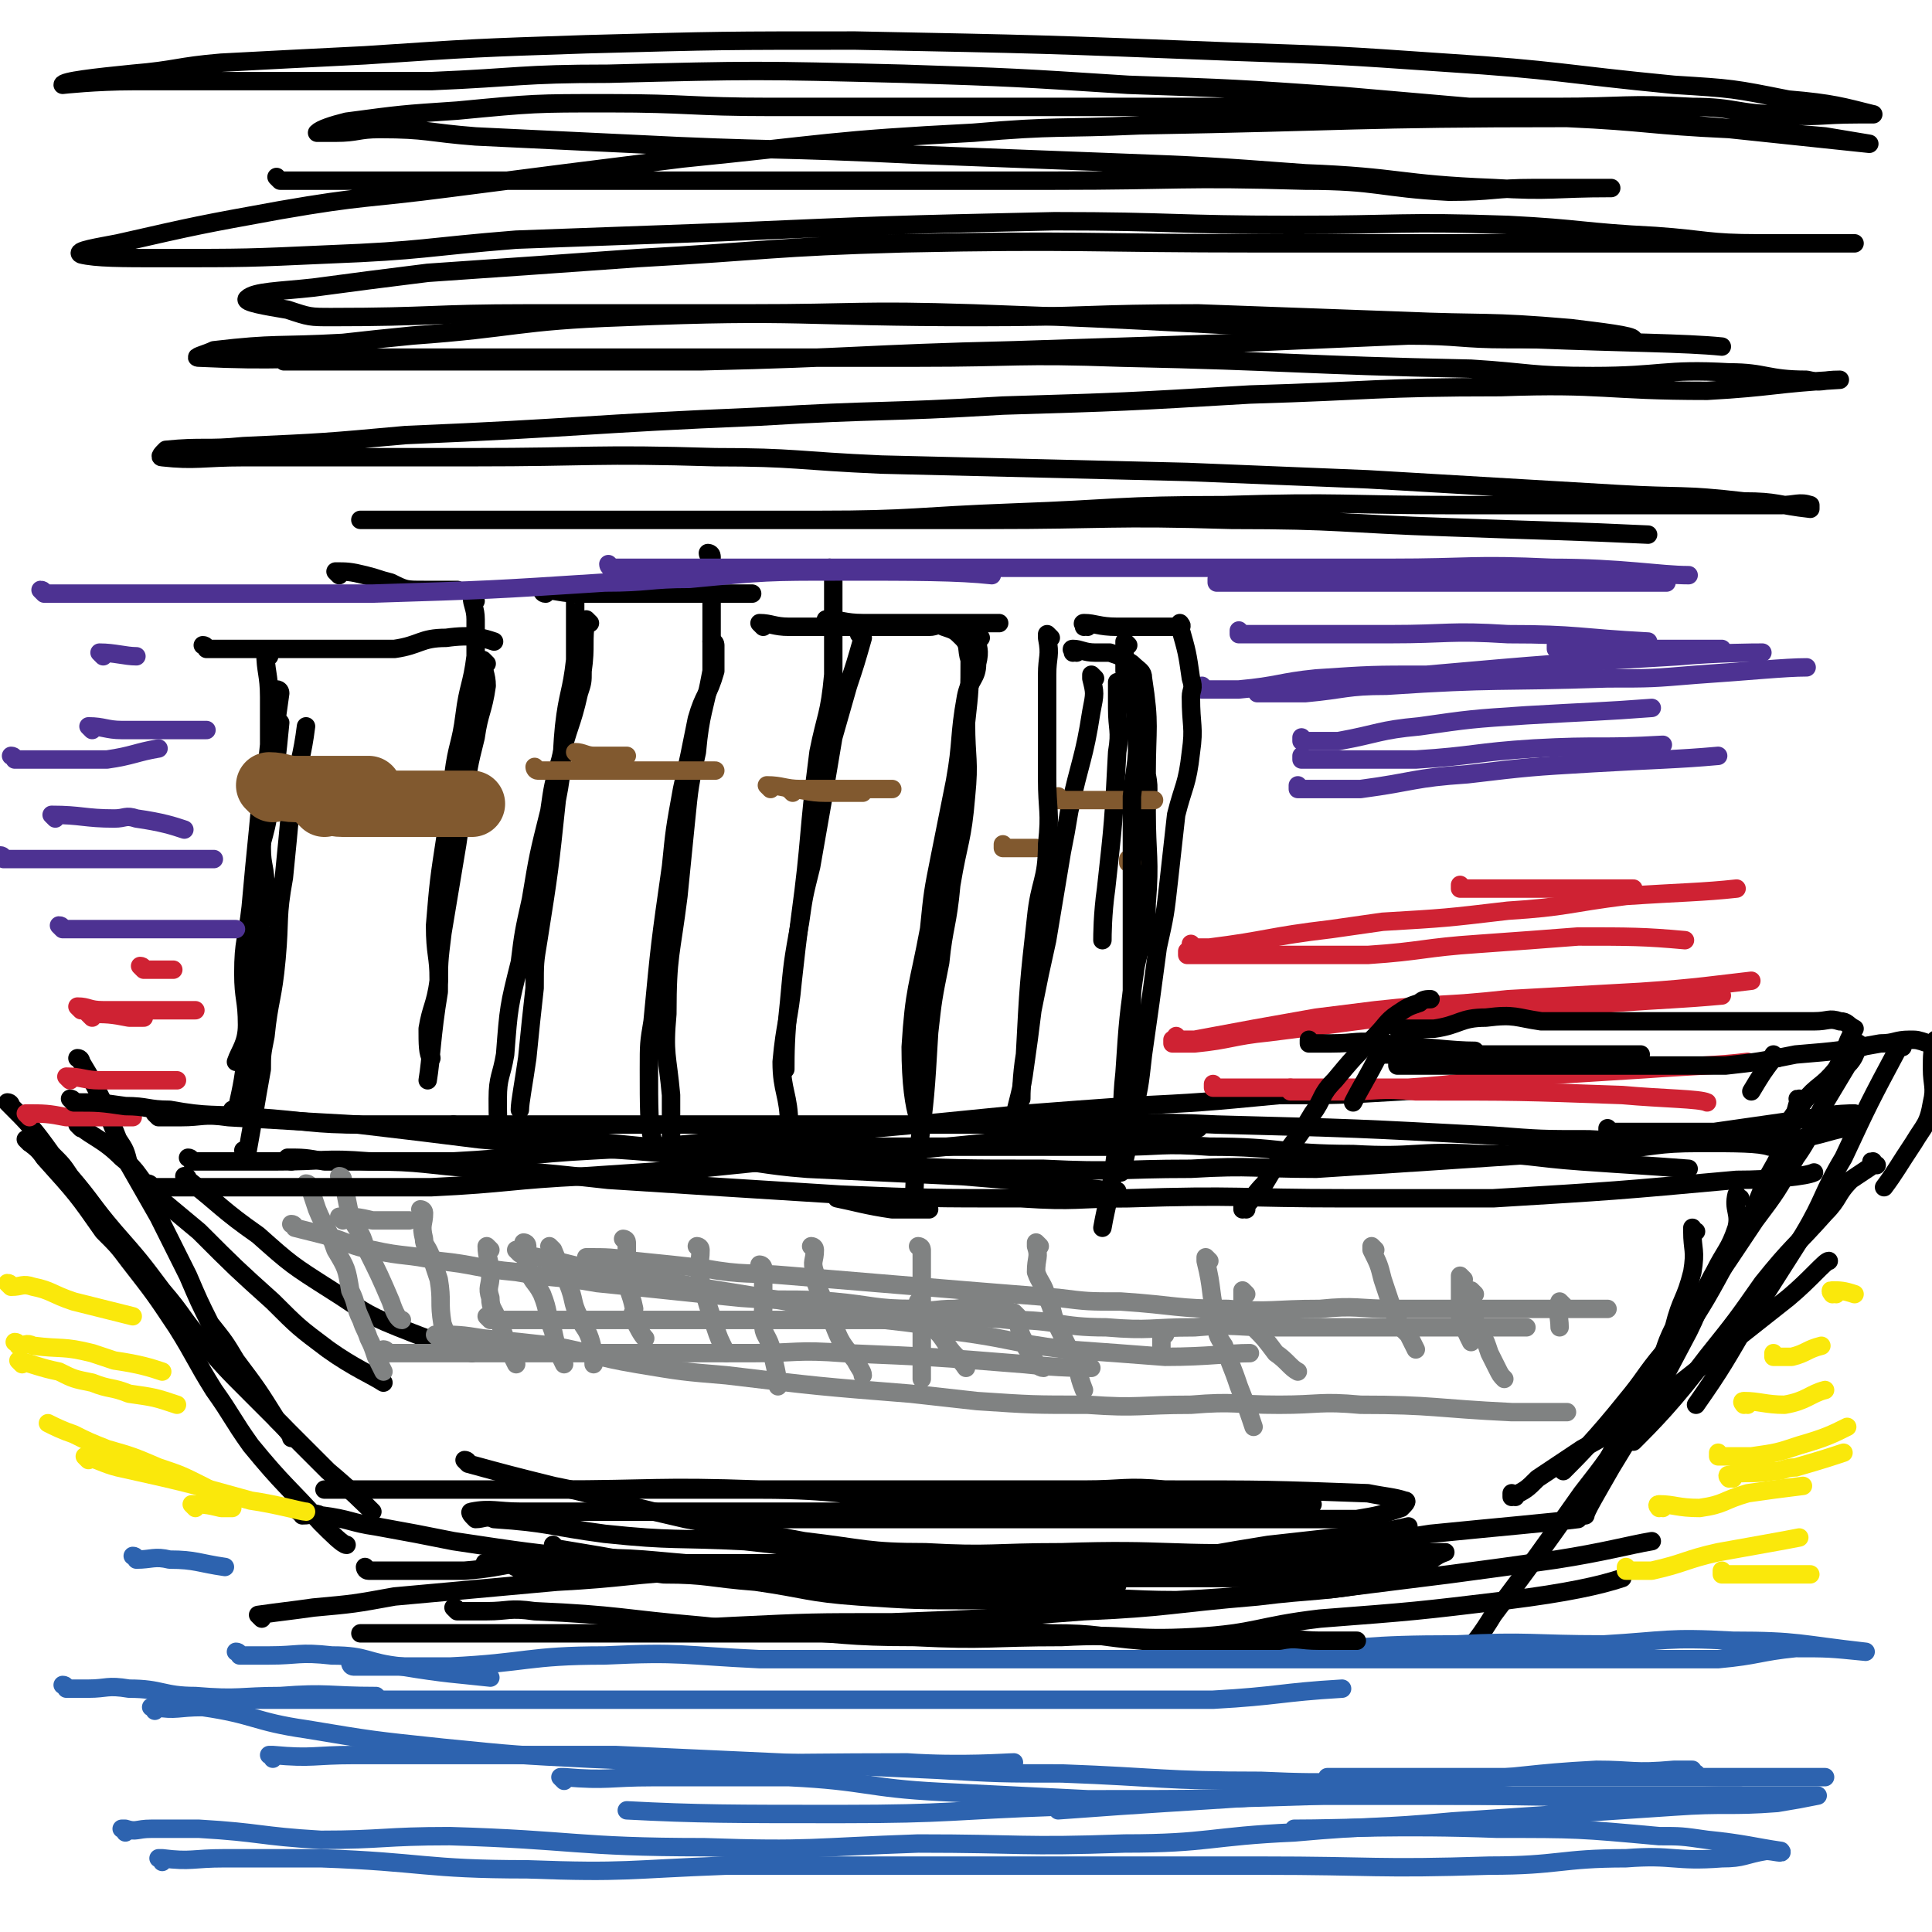 <svg viewBox='0 0 524 524' version='1.1' xmlns='http://www.w3.org/2000/svg' xmlns:xlink='http://www.w3.org/1999/xlink'><g fill='none' stroke='#000000' stroke-width='5' stroke-linecap='round' stroke-linejoin='round'><path d='M51,320c0,0 0,-1 -1,-1 0,0 1,0 1,1 9,7 9,8 19,15 9,8 9,8 20,15 8,5 8,6 18,10 10,4 16,6 20,7 '/><path d='M22,288c0,0 0,-1 -1,-1 0,0 1,0 1,1 0,0 0,0 0,0 3,5 3,5 6,11 2,5 2,5 4,10 2,3 2,3 3,7 4,7 4,7 8,14 4,8 4,8 8,16 3,7 3,7 6,13 4,5 4,5 7,10 6,8 6,8 11,16 2,2 4,4 4,5 '/><path d='M3,300c0,0 0,-1 -1,-1 0,0 1,0 1,1 0,0 0,0 0,0 0,0 -1,-1 -1,-1 6,6 7,7 12,14 3,3 3,3 5,6 6,7 6,8 12,15 7,8 7,8 13,16 6,7 5,7 11,14 6,7 6,7 13,14 10,10 10,10 21,21 6,5 10,9 12,11 '/><path d='M8,310c0,0 0,-1 -1,-1 0,0 1,0 1,1 0,0 0,0 0,0 0,0 -1,-1 -1,-1 2,2 3,2 5,5 9,10 9,10 16,20 4,4 4,4 7,8 7,9 7,9 13,18 5,8 5,9 10,17 5,7 5,8 10,15 9,11 10,11 19,21 3,3 6,6 7,6 '/><path d='M22,306c0,0 0,-1 -1,-1 0,0 1,0 1,1 0,0 0,0 0,0 0,0 -1,-1 -1,-1 5,4 7,4 12,9 5,4 4,5 9,10 6,5 6,5 12,10 10,10 10,10 20,19 7,7 7,7 15,13 7,5 12,7 15,9 '/><path d='M43,303c0,0 0,-1 -1,-1 0,0 1,1 1,1 3,0 3,0 6,0 6,0 6,-1 13,0 17,1 17,1 35,2 17,2 17,2 33,4 11,1 11,1 22,2 20,1 20,1 40,3 14,1 14,2 27,3 21,1 21,1 42,2 12,1 12,1 24,2 9,1 15,2 18,2 '/><path d='M79,315c0,0 -1,-1 -1,-1 4,0 5,0 10,1 3,0 3,0 6,0 15,0 15,0 29,0 19,-1 19,-2 38,-3 19,-1 19,-1 38,-3 40,-3 40,-3 80,-7 13,-1 13,-1 27,-2 20,-1 20,-1 41,-3 16,0 16,0 33,-1 13,-1 19,-1 26,-2 '/><path d='M124,306c0,0 -1,-1 -1,-1 0,0 0,1 1,1 5,0 6,-1 11,0 10,1 10,2 20,3 30,3 30,3 60,5 11,1 11,1 23,2 22,1 22,1 45,1 20,1 20,0 40,0 17,-1 17,0 34,0 31,-2 31,-2 61,-4 9,-1 9,-1 19,-1 12,-1 12,-2 24,-2 10,0 16,0 19,1 '/><path d='M153,311c0,0 -1,-1 -1,-1 0,0 0,1 1,1 5,0 5,0 10,0 9,0 9,0 19,0 13,0 13,0 27,0 14,0 14,0 29,0 33,0 33,0 65,0 12,0 12,-1 25,0 20,0 19,2 39,2 17,1 17,-1 34,0 14,0 14,1 28,2 14,1 16,1 29,2 '/><path d='M82,411c0,0 0,-1 -1,-1 0,0 1,0 1,1 0,0 0,0 0,0 3,0 3,-1 5,0 8,1 8,2 15,3 11,2 11,2 21,4 20,3 20,3 39,5 18,2 18,3 35,4 18,2 18,2 36,3 11,0 11,-1 22,-1 19,-2 19,-1 38,-3 26,-2 26,-3 51,-7 9,-1 9,-1 18,-2 10,-1 16,-2 20,-3 '/><path d='M169,427c0,0 -1,-1 -1,-1 0,0 0,0 1,1 0,0 0,0 0,0 5,0 5,-1 11,0 12,0 12,1 25,2 14,2 14,3 28,4 15,1 15,1 31,1 14,0 14,0 28,0 13,-1 13,0 27,0 21,-1 21,-2 42,-3 16,-2 16,-2 32,-4 15,-2 15,-2 29,-4 13,-2 20,-4 26,-5 '/><path d='M460,334c-1,0 -1,-1 -1,-1 0,0 0,0 0,1 0,0 0,0 0,0 0,0 0,-1 0,-1 0,0 0,0 0,1 0,5 1,5 0,11 -2,8 -3,7 -5,15 -3,6 -2,6 -5,12 -6,12 -9,16 -13,24 '/><path d='M472,325c-1,0 -1,-1 -1,-1 0,0 0,0 0,1 0,0 0,0 0,0 0,0 0,-1 0,-1 -1,4 1,5 0,9 -2,6 -3,6 -6,12 -4,7 -3,8 -7,16 -10,19 -10,19 -21,37 -4,7 -7,12 -7,13 '/><path d='M489,299c-1,0 -1,-1 -1,-1 -1,0 0,0 0,1 0,0 0,0 0,0 0,0 0,-1 0,-1 -1,3 -1,4 -2,7 -3,8 -3,8 -7,15 -4,10 -4,10 -9,19 -7,13 -7,13 -14,24 -6,12 -6,12 -13,22 -7,11 -7,11 -14,20 -12,17 -12,17 -24,33 -3,5 -6,9 -7,9 '/><path d='M509,316c-1,0 -1,-1 -1,-1 -1,0 0,0 0,1 0,0 0,0 0,0 -3,2 -3,2 -6,4 -4,4 -3,5 -7,9 -8,9 -9,9 -17,19 -7,10 -7,10 -15,20 -9,12 -15,18 -20,23 '/><path d='M52,315c0,0 0,-1 -1,-1 0,0 1,0 1,1 0,0 0,0 0,0 3,0 3,0 7,0 8,0 8,0 16,0 13,0 13,-1 25,0 15,0 15,1 30,2 17,1 17,1 35,3 31,2 31,2 63,4 24,1 24,1 49,1 15,1 15,0 29,0 30,-1 30,0 59,0 20,0 20,0 40,0 33,-2 33,-2 66,-5 10,0 19,-1 21,-2 '/><path d='M127,397c0,0 -1,-1 -1,-1 0,0 1,0 1,1 0,0 0,0 0,0 11,3 11,3 23,6 5,1 5,1 9,2 14,4 14,4 27,7 16,3 16,3 32,6 17,2 17,3 33,3 18,1 18,0 37,0 29,-1 29,1 59,0 21,-1 21,-2 41,-5 20,-2 32,-3 40,-4 '/><path d='M124,437c0,0 -1,-1 -1,-1 0,0 1,0 1,1 0,0 0,0 0,0 0,0 -1,-1 -1,-1 0,0 0,0 1,1 4,0 4,0 8,0 6,0 6,-1 13,0 23,1 23,2 46,4 9,1 9,1 18,1 20,1 20,2 39,2 20,1 20,0 40,0 18,-1 18,1 36,0 17,-1 17,-3 34,-5 26,-2 26,-2 51,-5 16,-2 25,-4 31,-6 '/><path d='M151,420c0,0 -1,-1 -1,-1 0,0 0,0 1,1 6,1 6,1 12,2 11,2 11,2 23,3 13,2 13,2 26,3 34,1 34,1 68,2 12,0 22,0 23,0 '/><path d='M67,313c0,0 0,-1 -1,-1 0,0 1,0 1,1 0,0 0,0 0,0 0,0 0,-1 -1,-1 0,0 1,1 1,1 2,-11 2,-12 4,-23 0,-4 0,-4 1,-9 1,-10 2,-10 3,-21 1,-11 0,-11 2,-22 1,-10 1,-10 2,-21 2,-10 3,-12 4,-20 '/><path d='M64,302c0,0 0,-1 -1,-1 0,0 1,0 1,1 0,0 0,0 0,0 0,0 0,-1 -1,-1 0,0 1,1 1,1 2,-9 2,-9 3,-18 1,-4 1,-4 2,-7 1,-10 1,-10 2,-19 0,-10 -2,-10 -1,-20 0,-10 2,-10 3,-19 2,-12 2,-13 3,-23 '/><path d='M76,188c0,0 0,-1 -1,-1 0,0 1,0 1,1 0,0 0,0 0,0 -1,7 -1,7 -2,15 0,4 -1,4 -1,8 -1,9 -2,9 -2,19 0,5 1,5 1,11 -1,10 -2,10 -2,20 -2,13 -1,13 -2,25 0,4 0,7 0,7 '/><path d='M73,178c0,0 0,-1 -1,-1 0,0 1,0 1,1 0,0 0,0 0,0 0,0 -1,-1 -1,-1 0,5 1,6 1,12 0,6 0,6 0,13 -1,11 -2,11 -3,23 -1,10 -1,10 -2,21 -1,9 -2,9 -2,18 0,7 1,7 1,14 0,5 -2,7 -3,10 '/><path d='M92,156c0,0 -1,-1 -1,-1 0,0 1,1 1,1 0,0 0,0 0,0 0,0 -1,-1 -1,-1 3,0 4,0 8,1 4,1 3,1 7,2 4,2 4,2 9,2 4,0 5,0 9,0 '/><path d='M56,176c0,0 0,-1 -1,-1 0,0 1,0 1,1 0,0 0,0 0,0 0,0 0,-1 -1,-1 0,0 1,0 1,1 0,0 0,0 0,0 5,0 5,0 10,0 5,0 5,0 10,0 12,0 12,0 23,0 4,0 4,0 8,0 7,-1 7,-3 14,-3 7,-1 10,0 13,1 '/><path d='M129,163c0,0 -1,-1 -1,-1 0,0 0,0 1,1 0,0 0,0 0,0 0,0 -1,-1 -1,-1 0,2 1,3 1,6 0,5 0,5 0,10 -1,8 -2,8 -3,16 -1,8 -2,8 -3,16 -1,8 -1,8 -2,16 -2,13 -2,13 -3,25 0,8 1,8 1,15 -1,7 -2,7 -3,13 0,4 0,7 1,8 '/><path d='M132,180c0,0 -1,-1 -1,-1 0,0 0,0 1,1 0,0 0,0 0,0 0,0 -1,-1 -1,-1 0,3 1,4 1,7 -1,7 -2,7 -3,14 -2,8 -2,8 -3,17 -2,6 -1,6 -2,12 -2,12 -2,12 -4,24 -1,8 -1,8 -1,16 -2,12 -2,18 -3,24 '/><path d='M160,169c0,0 -1,-1 -1,-1 0,0 0,0 1,1 0,0 0,0 0,0 0,0 -1,-1 -1,-1 -1,6 0,7 -1,14 0,3 0,3 -1,6 -2,9 -3,9 -5,18 -2,7 -2,7 -3,14 -3,12 -3,12 -5,24 -2,9 -2,9 -3,17 -3,12 -3,12 -4,25 -1,6 -2,6 -2,12 0,5 0,8 1,9 '/><path d='M156,161c0,0 -1,-1 -1,-1 0,0 0,1 1,1 0,0 0,0 0,0 0,0 -1,-1 -1,-1 0,0 1,0 1,1 0,2 0,3 0,5 0,7 0,7 0,13 -1,9 -2,9 -3,18 -1,10 0,10 -2,20 -2,19 -2,19 -5,38 -1,6 -1,6 -1,13 -1,9 -1,9 -2,19 -1,7 -2,12 -2,14 '/><path d='M148,161c0,0 -1,-1 -1,-1 0,0 0,1 1,1 0,0 0,0 0,0 0,0 -1,-1 -1,-1 4,0 5,1 11,1 4,0 4,0 9,0 6,0 6,0 12,0 5,0 5,0 9,0 5,0 5,0 9,0 3,0 3,0 7,0 '/><path d='M193,151c0,0 -1,-1 -1,-1 0,0 0,1 1,1 0,0 0,0 0,0 0,0 -1,-1 -1,-1 0,0 1,0 1,1 0,2 0,2 0,4 0,5 0,5 0,11 0,8 0,8 0,16 -2,11 -3,11 -4,22 -2,9 -2,9 -3,19 -1,10 -1,10 -2,20 -2,16 -3,16 -3,32 -1,11 0,11 1,22 0,8 0,13 0,16 '/><path d='M194,175c0,0 -1,-1 -1,-1 0,0 0,0 1,1 0,0 0,0 0,0 0,0 -1,-1 -1,-1 0,0 1,0 1,1 0,3 0,3 0,7 -2,7 -3,6 -5,13 -2,10 -2,10 -4,19 -2,11 -2,11 -3,21 -3,21 -3,21 -5,42 -1,6 -1,6 -1,13 0,10 0,16 1,19 '/><path d='M226,155c0,0 -1,-1 -1,-1 0,0 0,1 1,1 0,0 0,0 0,0 0,0 -1,-1 -1,-1 0,0 1,0 1,1 0,5 0,5 0,11 0,9 0,9 0,17 -1,11 -2,11 -4,21 -3,23 -2,23 -5,45 -1,8 -1,8 -2,17 -1,11 -2,11 -3,22 0,8 2,9 2,17 -1,5 -2,8 -3,11 '/><path d='M234,173c0,0 -1,-1 -1,-1 0,0 0,0 1,1 0,0 0,0 0,0 0,0 -1,-1 -1,-1 0,0 0,0 1,1 0,0 0,0 0,0 -2,7 -2,7 -4,13 -2,7 -2,7 -4,14 -3,18 -3,18 -6,35 -2,8 -2,8 -3,15 -2,11 -2,11 -3,22 -1,9 -1,14 -1,18 '/><path d='M225,169c0,0 -1,-1 -1,-1 0,0 0,0 1,1 0,0 0,0 0,0 0,0 -1,-1 -1,-1 4,0 5,1 10,1 4,0 4,0 8,0 5,0 5,0 9,0 7,0 7,0 15,0 2,0 4,0 5,0 '/><path d='M207,170c0,0 -1,-1 -1,-1 0,0 0,0 1,1 0,0 0,0 0,0 0,0 -1,-1 -1,-1 3,0 4,1 8,1 4,0 4,0 8,0 8,0 8,0 16,0 3,0 3,0 6,0 4,0 4,0 8,0 2,0 2,-1 4,0 3,1 3,1 5,3 2,2 1,3 2,6 0,8 0,8 -1,17 0,10 1,10 0,20 -1,12 -2,12 -4,24 -1,11 -2,11 -3,21 -2,10 -2,10 -3,19 -1,17 -1,17 -3,33 -1,5 -1,10 -1,11 '/><path d='M266,173c0,0 -1,-1 -1,-1 0,0 0,0 0,1 0,0 0,0 0,0 1,0 0,-1 0,-1 0,0 0,0 0,1 0,0 0,0 0,0 0,3 1,3 0,7 0,4 -2,4 -3,9 -2,11 -1,12 -3,23 -2,10 -2,10 -4,20 -2,10 -2,10 -3,20 -3,16 -4,16 -5,32 0,10 1,16 2,19 '/><path d='M297,184c0,0 -1,-1 -1,-1 0,0 0,0 0,1 0,0 0,0 0,0 1,0 0,-1 0,-1 0,0 0,0 0,1 1,4 1,4 0,9 -2,13 -3,13 -6,27 -1,6 -1,6 -2,11 -2,12 -2,12 -4,24 -2,9 -2,9 -4,19 -1,8 -1,8 -2,15 -1,8 -2,9 -3,15 '/><path d='M292,177c0,0 -1,-1 -1,-1 0,0 0,0 0,1 0,0 0,0 0,0 1,0 0,-1 0,-1 0,0 0,0 0,1 0,0 0,0 0,0 1,0 -1,-1 0,-1 2,0 3,1 6,1 2,0 2,0 4,0 0,0 0,0 0,0 3,1 3,1 6,3 0,0 0,0 0,0 2,2 3,2 3,4 2,13 1,13 1,26 1,5 0,5 0,10 0,12 1,13 0,25 0,8 -1,8 -3,17 -2,14 -2,14 -3,29 -1,9 0,9 -2,18 -1,12 -3,18 -4,24 '/><path d='M304,186c0,0 -1,-1 -1,-1 0,0 0,0 0,1 0,0 0,0 0,0 0,3 0,3 0,6 0,6 1,6 0,12 -1,19 -1,19 -3,37 -1,7 -1,13 -1,14 '/></g>
<g fill='none' stroke='#81592F' stroke-width='18' stroke-linecap='round' stroke-linejoin='round'><path d='M88,218c0,0 -1,-1 -1,-1 0,0 1,0 1,1 0,0 0,0 0,0 0,0 -1,-1 -1,-1 0,0 1,0 1,1 0,0 0,0 0,0 0,0 -1,-1 -1,-1 2,0 3,1 6,1 9,0 9,0 17,0 3,0 3,0 6,0 6,0 9,0 12,0 '/><path d='M74,214c0,0 0,-1 -1,-1 0,0 1,0 1,1 0,0 0,0 0,0 0,0 -1,-1 -1,-1 3,0 4,1 7,1 4,0 4,0 8,0 6,0 6,0 12,0 '/></g>
<g fill='none' stroke='#81592F' stroke-width='5' stroke-linecap='round' stroke-linejoin='round'><path d='M146,209c0,0 -1,-1 -1,-1 0,0 0,0 1,1 0,0 0,0 0,0 0,0 -1,-1 -1,-1 0,0 0,1 1,1 3,0 3,0 7,0 4,0 4,0 9,0 4,0 4,0 8,0 7,0 7,0 14,0 5,0 6,0 10,0 '/><path d='M157,205c0,0 -1,-1 -1,-1 0,0 0,0 1,1 0,0 0,0 0,0 0,0 -1,-1 -1,-1 2,0 3,1 5,1 4,0 4,0 9,0 '/><path d='M209,214c0,0 -1,-1 -1,-1 0,0 0,0 1,1 0,0 0,0 0,0 0,0 -1,-1 -1,-1 4,0 5,1 9,1 6,0 6,0 12,0 6,0 10,0 13,0 '/><path d='M215,215c0,0 -1,-1 -1,-1 0,0 0,0 1,1 0,0 0,0 0,0 0,0 -1,-1 -1,-1 4,0 5,1 10,1 5,0 8,0 10,0 '/><path d='M307,234c0,0 -1,-1 -1,-1 0,0 0,0 0,1 0,0 0,0 0,0 1,0 0,-1 0,-1 '/><path d='M288,217c0,0 -1,-1 -1,-1 0,0 0,0 0,1 0,0 0,0 0,0 1,0 0,-1 0,-1 0,0 0,0 0,1 0,0 0,0 0,0 5,0 5,0 9,0 4,0 4,0 8,0 5,0 7,0 9,0 '/><path d='M273,230c0,0 -1,-1 -1,-1 0,0 0,0 0,1 0,0 0,0 0,0 1,0 0,-1 0,-1 0,0 0,1 0,1 5,0 7,0 9,0 '/></g>
<g fill='none' stroke='#808282' stroke-width='5' stroke-linecap='round' stroke-linejoin='round'><path d='M93,331c0,0 -1,-1 -1,-1 0,0 1,0 1,1 0,0 0,0 0,0 0,0 -1,-1 -1,-1 0,0 1,0 1,1 0,0 0,0 0,0 0,0 -1,-1 -1,-1 4,0 5,0 9,1 5,0 6,0 10,0 '/><path d='M80,333c0,0 0,-1 -1,-1 0,0 1,0 1,1 0,0 0,0 0,0 0,0 0,-1 -1,-1 0,0 1,0 1,1 4,1 4,1 8,2 7,2 7,3 13,4 9,2 9,1 18,3 10,1 10,2 21,3 11,2 11,1 22,3 20,2 19,2 39,4 13,1 13,0 25,1 11,1 11,2 22,2 5,1 5,0 11,0 7,-1 8,0 14,0 '/><path d='M141,340c0,0 -1,-1 -1,-1 0,0 0,0 1,1 5,1 5,1 10,2 8,2 8,2 16,3 11,2 11,2 22,4 25,4 25,4 51,9 9,1 9,1 18,3 16,2 15,3 31,5 14,1 14,1 27,2 12,0 17,-1 23,-1 '/><path d='M133,358c0,0 -1,-1 -1,-1 0,0 0,0 1,1 0,0 0,0 0,0 5,0 5,0 11,0 9,0 9,0 18,0 11,0 11,0 22,0 12,0 12,0 24,0 24,0 24,0 48,0 9,0 9,-1 18,0 13,0 13,2 26,2 12,1 12,0 24,0 11,-1 11,0 22,0 20,0 20,0 39,0 7,0 7,0 13,0 8,0 13,0 16,0 '/><path d='M160,342c0,0 -1,-1 -1,-1 0,0 0,0 1,1 0,0 0,0 0,0 0,0 -1,-1 -1,-1 6,0 7,0 13,1 10,1 10,1 19,2 11,2 12,1 23,2 12,1 12,1 24,2 24,2 24,2 49,4 8,1 8,1 17,1 15,1 15,2 29,2 12,1 12,0 25,0 10,-1 10,0 20,0 17,0 17,0 33,0 5,0 5,0 11,0 7,0 11,0 14,0 '/><path d='M105,367c0,0 -1,-1 -1,-1 0,0 1,0 1,1 0,0 0,0 0,0 0,0 -1,-1 -1,-1 0,0 0,1 1,1 9,0 9,0 18,0 3,0 3,0 7,0 11,0 11,0 21,0 14,0 14,0 28,0 12,0 12,0 25,0 12,0 12,-1 25,0 24,1 24,1 49,3 9,1 16,1 18,1 '/><path d='M119,363c0,0 -1,-1 -1,-1 0,0 1,0 1,1 0,0 0,0 0,0 0,0 -1,-1 -1,-1 6,0 7,0 13,1 10,1 10,1 19,2 11,2 11,3 23,5 12,2 12,2 24,3 25,3 25,3 50,5 9,1 9,1 18,2 15,1 15,1 30,1 14,1 14,0 28,0 12,-1 12,0 24,0 11,0 11,-1 22,0 20,0 20,1 41,2 7,0 13,0 15,0 '/><path d='M84,322c0,0 -1,-1 -1,-1 0,0 1,0 1,1 0,0 0,0 0,0 0,0 -1,-1 -1,-1 0,0 1,0 1,1 0,0 0,0 0,0 1,3 1,3 2,6 2,5 3,5 5,11 3,5 3,5 4,11 2,4 1,4 3,8 1,3 1,2 2,5 1,2 1,2 2,5 1,2 1,2 2,4 '/><path d='M93,320c0,0 -1,-1 -1,-1 0,0 1,0 1,1 0,0 0,0 0,0 0,0 -1,-1 -1,-1 0,0 1,0 1,1 1,5 1,5 2,10 2,4 3,4 4,8 4,8 4,8 7,15 1,3 2,5 3,5 '/><path d='M115,329c0,0 -1,-1 -1,-1 0,0 1,0 1,1 0,0 0,0 0,0 0,0 -1,-1 -1,-1 0,0 1,0 1,1 0,3 -1,3 0,7 0,2 1,2 2,5 1,3 1,3 2,6 1,6 0,6 1,12 1,3 2,4 2,5 '/><path d='M133,339c0,0 -1,-1 -1,-1 0,0 0,0 1,1 0,0 0,0 0,0 0,0 -1,-1 -1,-1 0,3 1,4 1,8 0,3 -1,3 0,6 0,3 1,3 2,6 1,2 1,2 2,5 1,3 2,5 3,7 '/><path d='M143,338c0,0 -1,-1 -1,-1 0,0 0,0 1,1 0,0 0,0 0,0 0,0 -1,-1 -1,-1 0,0 1,0 1,1 0,2 -1,3 0,5 1,5 2,4 4,8 2,5 1,5 3,10 1,5 2,7 3,9 '/><path d='M150,339c0,0 -1,-1 -1,-1 0,0 0,0 1,1 0,0 0,0 0,0 0,0 -1,-1 -1,-1 0,0 0,0 1,1 0,0 0,0 0,0 2,5 2,4 4,9 2,5 1,5 3,9 1,3 2,3 3,6 1,3 1,5 1,7 '/><path d='M170,337c0,0 -1,-1 -1,-1 0,0 0,0 1,1 0,0 0,0 0,0 0,0 -1,-1 -1,-1 0,0 1,0 1,1 0,2 0,2 0,5 0,2 -1,2 0,4 0,4 1,4 2,9 0,1 -1,1 0,3 1,2 2,4 3,5 '/><path d='M190,339c0,0 -1,-1 -1,-1 0,0 0,0 1,1 0,0 0,0 0,0 0,0 -1,-1 -1,-1 0,0 1,0 1,1 0,4 -1,4 0,8 0,4 1,3 2,7 1,3 1,3 2,6 1,3 1,3 3,7 '/><path d='M207,344c0,0 -1,-1 -1,-1 0,0 0,0 1,1 0,0 0,0 0,0 0,0 -1,-1 -1,-1 0,0 1,0 1,1 0,5 0,5 0,11 0,2 -1,2 0,4 0,3 1,3 2,6 1,5 2,8 2,11 '/><path d='M221,339c0,0 -1,-1 -1,-1 0,0 0,0 1,1 0,0 0,0 0,0 0,0 -1,-1 -1,-1 0,0 1,0 1,1 0,3 -1,3 0,6 0,4 1,4 2,7 1,3 1,4 3,7 2,5 2,5 6,10 1,2 2,3 2,4 '/><path d='M250,339c0,0 -1,-1 -1,-1 0,0 0,0 1,1 0,0 0,0 0,0 0,0 -1,-1 -1,-1 0,0 1,0 1,1 0,6 0,6 0,13 0,2 0,2 0,5 0,5 0,5 0,9 0,4 0,6 0,8 '/><path d='M250,354c0,0 -1,-1 -1,-1 0,0 0,0 1,1 0,0 0,0 0,0 0,0 -1,-1 -1,-1 0,0 0,0 1,1 1,3 1,3 3,6 2,2 2,2 4,5 2,3 3,3 5,6 '/><path d='M276,357c0,0 -1,-1 -1,-1 0,0 0,0 0,1 0,0 0,0 0,0 1,0 0,-1 0,-1 0,0 0,0 0,1 2,3 1,4 3,7 0,2 1,2 2,4 1,2 2,3 3,3 '/><path d='M282,338c0,0 -1,-1 -1,-1 0,0 0,0 0,1 0,0 0,0 0,0 1,0 0,-1 0,-1 0,0 0,0 0,1 1,3 0,3 0,7 1,3 2,3 3,7 2,4 1,4 3,8 2,4 2,4 4,8 2,4 1,4 3,9 '/><path d='M328,342c0,0 -1,-1 -1,-1 0,0 0,0 0,1 0,0 0,0 0,0 1,0 0,-1 0,-1 0,0 0,0 0,1 2,8 1,8 3,16 0,4 0,4 2,7 2,6 2,5 4,11 2,5 3,8 4,11 '/><path d='M338,351c0,0 -1,-1 -1,-1 0,0 0,0 0,1 0,0 0,0 0,0 1,0 0,-1 0,-1 0,0 0,0 0,1 0,0 0,0 0,0 0,2 0,2 0,4 1,3 2,3 3,5 3,3 3,3 6,7 3,2 4,4 6,5 '/><path d='M373,339c0,0 -1,-1 -1,-1 0,0 0,0 0,1 0,0 0,0 0,0 1,0 0,-1 0,-1 0,0 0,0 0,1 0,0 0,0 0,0 2,4 2,4 3,8 1,3 1,3 2,6 1,3 1,3 2,5 1,2 1,2 3,4 1,2 1,2 2,4 '/><path d='M397,347c0,0 -1,-1 -1,-1 0,0 0,0 0,1 0,0 0,0 0,0 1,0 0,-1 0,-1 0,0 0,0 0,1 0,0 0,0 0,0 1,0 0,-1 0,-1 0,2 0,3 0,6 0,2 0,3 0,5 1,3 2,5 3,7 '/><path d='M400,351c0,0 -1,-1 -1,-1 0,0 0,0 0,1 0,0 0,0 0,0 1,0 0,-1 0,-1 0,2 -1,3 0,6 1,3 2,3 3,6 1,2 1,2 2,5 1,2 1,2 2,4 1,2 1,2 2,3 '/><path d='M424,354c0,0 -1,-1 -1,-1 0,0 0,0 0,1 0,0 0,0 0,0 1,0 0,-1 0,-1 0,0 0,0 0,1 0,0 0,0 0,0 1,0 0,-1 0,-1 -1,2 0,4 0,7 '/><path d='M316,362c0,0 -1,-1 -1,-1 0,0 0,0 0,1 0,0 0,0 0,0 1,0 0,-1 0,-1 0,2 0,4 0,6 '/></g>
<g fill='none' stroke='#2D63AF' stroke-width='5' stroke-linecap='round' stroke-linejoin='round'><path d='M37,423c0,0 0,-1 -1,-1 0,0 1,0 1,1 0,0 0,0 0,0 0,0 0,-1 -1,-1 0,0 1,0 1,1 0,0 0,0 0,0 4,0 5,-1 9,0 7,0 8,1 15,2 '/><path d='M18,458c0,0 0,-1 -1,-1 0,0 1,0 1,1 3,0 3,0 6,0 5,0 5,-1 11,0 9,0 9,2 18,2 12,1 12,0 23,0 13,-1 13,0 26,0 '/><path d='M65,449c0,0 0,-1 -1,-1 0,0 1,0 1,1 4,0 4,0 8,0 8,0 8,-1 17,0 10,0 9,2 19,3 12,2 15,2 24,3 '/><path d='M42,464c0,0 0,-1 -1,-1 0,0 1,0 1,0 6,1 6,0 13,0 14,2 14,4 28,6 18,3 18,3 37,5 20,2 20,2 40,3 43,2 43,1 86,1 15,1 27,0 29,0 '/><path d='M47,461c0,0 0,-1 -1,-1 0,0 1,0 1,1 0,0 0,0 0,0 6,0 6,0 12,0 12,0 12,0 24,0 28,0 28,0 55,0 27,0 27,0 54,0 27,0 27,0 55,0 22,0 22,0 44,0 19,0 19,0 38,0 18,-1 18,-2 35,-3 '/><path d='M96,452c0,0 -1,-1 -1,-1 0,0 0,1 1,1 13,0 13,0 26,0 21,-1 21,-3 42,-3 21,-1 21,0 42,1 24,0 24,0 47,0 40,0 40,0 79,0 28,0 28,0 56,0 23,0 23,0 46,0 16,0 16,0 32,0 11,-1 11,-2 21,-3 9,0 9,0 19,1 0,0 0,0 0,0 -18,-2 -18,-3 -36,-3 -18,-1 -18,0 -35,1 -20,0 -20,-1 -40,0 -25,0 -25,1 -51,3 '/><path d='M74,477c0,0 0,-1 -1,-1 0,0 0,0 1,0 11,1 11,0 22,0 17,0 17,0 33,0 19,0 19,0 38,0 44,2 44,2 87,4 17,1 17,1 34,1 27,1 27,2 54,2 22,1 22,0 44,-1 17,0 17,0 35,0 25,0 25,0 51,0 8,0 8,0 16,0 3,0 3,0 7,0 0,0 0,0 0,0 -15,0 -15,0 -30,0 -39,0 -39,0 -79,0 -13,0 -25,0 -26,0 '/><path d='M153,483c0,0 -1,-1 -1,-1 0,0 0,0 1,0 12,1 12,0 24,0 19,0 19,0 37,0 21,1 21,3 41,4 20,1 20,1 40,2 32,0 32,0 64,-1 22,0 22,0 45,0 19,0 19,0 39,0 15,0 23,0 29,0 '/><path d='M460,481c-1,0 -1,-1 -1,-1 -3,0 -3,0 -5,0 -11,1 -11,0 -21,0 -19,1 -19,2 -38,3 -24,2 -24,2 -48,4 -30,2 -33,2 -60,4 '/><path d='M44,505c0,0 0,-1 -1,-1 0,0 1,0 1,0 8,1 8,0 17,0 13,0 13,0 26,0 28,1 28,3 56,3 27,1 27,0 54,-1 28,0 28,0 56,0 23,0 23,0 45,0 22,0 22,0 44,0 31,0 31,1 62,0 19,0 19,-2 37,-2 13,-1 13,1 26,0 6,0 6,-1 12,-2 2,0 5,1 4,0 -7,-1 -10,-2 -20,-3 -7,-1 -7,-1 -13,-1 -22,-2 -22,-2 -44,-2 -27,-1 -41,0 -55,0 '/><path d='M34,497c0,0 0,-1 -1,-1 0,0 1,0 1,0 3,1 3,0 7,0 6,0 6,0 13,0 17,1 16,2 33,3 17,0 17,-1 35,-1 34,1 34,3 69,3 29,1 29,0 58,-1 28,0 28,1 56,0 23,0 23,-2 46,-3 22,-2 22,-1 43,-3 30,-2 30,-2 60,-4 14,-1 15,0 28,-1 6,-1 6,-1 11,-2 0,0 0,0 0,0 -14,0 -14,0 -27,0 -39,1 -39,0 -78,0 -17,0 -17,0 -35,0 -33,1 -33,2 -66,3 -29,1 -29,2 -59,2 -29,0 -39,0 -58,-1 '/></g>
<g fill='none' stroke='#FAE80B' stroke-width='5' stroke-linecap='round' stroke-linejoin='round'><path d='M53,409c0,0 0,-1 -1,-1 0,0 1,0 1,1 0,0 0,0 0,0 0,0 -1,-1 -1,-1 3,0 4,0 8,1 0,0 0,0 0,0 1,0 1,0 3,0 0,0 0,0 0,0 -4,-3 -4,-4 -8,-6 -6,-3 -6,-3 -12,-5 -7,-3 -7,-3 -14,-5 -5,-2 -5,-2 -9,-4 -3,-1 -5,-2 -7,-3 '/><path d='M3,349c0,0 0,-1 -1,-1 0,0 1,1 1,1 3,0 3,-1 6,0 5,1 5,2 11,4 8,2 12,3 16,4 '/><path d='M5,365c0,0 0,-1 -1,-1 0,0 1,0 1,1 0,0 0,0 0,0 2,0 2,-1 4,0 8,1 8,0 16,2 3,1 3,1 6,2 7,1 10,2 13,3 '/><path d='M6,370c0,0 0,-1 -1,-1 0,0 1,0 1,1 0,0 0,0 0,0 0,0 -1,-1 -1,-1 4,1 6,2 11,3 4,2 4,2 9,3 5,2 5,1 10,3 7,1 7,1 13,3 '/><path d='M24,396c0,0 0,-1 -1,-1 0,0 1,0 1,1 0,0 0,0 0,0 0,0 -1,-1 -1,-1 4,1 5,2 9,3 18,4 18,4 36,9 7,1 14,3 15,3 '/><path d='M468,427c-1,0 -1,-1 -1,-1 0,0 0,0 0,1 0,0 0,0 0,0 0,0 0,-1 0,-1 0,0 0,1 0,1 6,0 6,0 12,0 6,0 6,0 12,0 '/><path d='M442,426c0,0 -1,-1 -1,-1 0,0 0,0 0,1 0,0 0,0 0,0 4,0 4,0 7,0 9,-2 9,-3 18,-5 11,-2 17,-3 22,-4 '/><path d='M451,409c-1,0 -1,-1 -1,-1 0,0 0,0 0,1 0,0 0,0 0,0 0,0 -1,-1 0,-1 4,0 5,1 11,1 7,-1 6,-2 13,-4 7,-1 7,-1 15,-2 '/><path d='M470,401c-1,0 -1,-1 -1,-1 0,0 0,0 0,1 0,0 0,0 0,0 0,0 -1,-1 0,-1 5,-1 6,0 12,-1 3,0 3,-1 6,-1 7,-2 10,-3 13,-4 '/><path d='M467,395c-1,0 -1,-1 -1,-1 0,0 0,0 0,1 0,0 0,0 0,0 4,0 4,0 9,0 7,-1 7,-1 13,-3 7,-2 9,-3 13,-5 '/><path d='M474,381c-1,0 -1,-1 -1,-1 0,0 0,0 0,1 0,0 0,0 0,0 0,0 -1,-1 0,-1 4,0 6,1 11,1 6,-1 7,-3 11,-4 '/><path d='M482,368c-1,0 -1,-1 -1,-1 0,0 0,0 0,1 0,0 0,0 0,0 2,0 2,0 5,0 4,-1 4,-2 8,-3 '/><path d='M498,351c-1,0 -1,-1 -1,-1 -1,0 0,0 0,1 0,0 0,0 0,0 0,0 -1,-1 0,-1 2,0 3,0 6,1 '/></g>
<g fill='none' stroke='#CF2233' stroke-width='5' stroke-linecap='round' stroke-linejoin='round'><path d='M8,303c0,0 0,-1 -1,-1 0,0 1,0 1,1 0,0 0,0 0,0 0,0 -1,-1 -1,-1 5,0 6,0 11,1 3,0 3,0 5,0 6,0 10,0 13,0 '/><path d='M19,293c0,0 0,-1 -1,-1 0,0 1,0 1,1 0,0 0,0 0,0 0,0 -1,-1 -1,-1 4,0 5,1 9,1 5,0 5,0 10,0 5,0 7,0 11,0 '/><path d='M25,276c0,0 0,-1 -1,-1 0,0 1,0 1,1 0,0 0,0 0,0 0,0 -1,-1 -1,-1 5,0 6,0 11,1 2,0 4,0 4,0 '/><path d='M22,274c0,0 0,-1 -1,-1 0,0 1,0 1,1 0,0 0,0 0,0 0,0 -1,-1 -1,-1 3,0 3,1 7,1 5,0 5,0 11,0 7,0 11,0 14,0 '/><path d='M39,263c0,0 0,-1 -1,-1 0,0 1,0 1,1 0,0 0,0 0,0 0,0 0,-1 -1,-1 0,0 1,1 1,1 4,0 5,0 8,0 '/><path d='M351,296c0,0 -1,-1 -1,-1 0,0 0,0 0,1 0,0 0,0 0,0 7,0 7,0 14,0 10,0 10,-1 20,0 28,0 28,0 56,1 11,1 21,1 23,2 '/><path d='M330,295c0,0 -1,-1 -1,-1 0,0 0,1 0,1 3,0 3,0 6,0 16,0 16,0 32,0 8,0 8,0 15,0 16,-1 16,-2 32,-3 16,-1 16,-1 32,-2 14,-1 20,-1 28,-2 '/><path d='M319,283c0,0 -1,-1 -1,-1 0,0 0,1 0,1 3,0 3,0 6,0 10,-1 10,-2 20,-3 16,-2 16,-2 31,-4 17,-1 17,-1 33,-2 15,-1 15,-1 30,-2 14,-1 18,-1 29,-2 '/><path d='M320,282c0,0 -1,-1 -1,-1 0,0 0,1 0,1 3,0 3,0 5,0 16,-3 16,-3 33,-6 8,-1 8,-1 16,-2 18,-2 18,-1 36,-3 18,-1 18,-1 36,-2 15,-1 21,-2 30,-3 '/><path d='M323,259c0,0 -1,-1 -1,-1 0,0 0,0 0,1 0,0 0,0 0,0 3,0 3,0 6,0 9,0 9,0 18,0 12,0 12,0 25,0 15,-1 15,-2 30,-3 14,-1 14,-1 27,-2 14,0 18,0 29,1 '/><path d='M324,257c0,0 -1,-1 -1,-1 0,0 0,0 0,1 0,0 0,0 0,0 3,0 3,0 5,0 16,-2 16,-3 33,-5 7,-1 7,-1 14,-2 17,-1 17,-1 34,-3 16,-1 16,-2 32,-4 15,-1 21,-1 30,-2 '/><path d='M397,241c0,0 -1,-1 -1,-1 0,0 0,0 0,1 0,0 0,0 0,0 3,0 3,0 6,0 14,0 14,0 28,0 6,0 12,0 13,0 '/></g>
<g fill='none' stroke='#4D3292' stroke-width='5' stroke-linecap='round' stroke-linejoin='round'><path d='M17,252c0,0 0,-1 -1,-1 0,0 1,1 1,1 5,0 6,0 11,0 3,0 3,0 6,0 7,0 7,0 14,0 8,0 12,0 16,0 '/><path d='M1,233c0,0 0,-1 -1,-1 0,0 1,0 1,1 0,0 0,0 0,0 3,0 3,0 7,0 7,0 7,0 15,0 9,0 9,0 17,0 9,0 13,0 18,0 '/><path d='M15,222c0,0 0,-1 -1,-1 0,0 1,0 1,1 0,0 0,0 0,0 0,0 -1,-1 -1,-1 8,0 9,1 17,1 3,0 3,-1 6,0 7,1 10,2 13,3 '/><path d='M4,206c0,0 0,-1 -1,-1 0,0 1,0 1,1 0,0 0,0 0,0 6,0 6,0 12,0 6,0 7,0 13,0 7,-1 8,-2 14,-3 '/><path d='M25,198c0,0 0,-1 -1,-1 0,0 1,0 1,1 0,0 0,0 0,0 0,0 -1,-1 -1,-1 4,0 5,1 9,1 6,0 6,0 12,0 6,0 9,0 11,0 '/><path d='M28,178c0,0 0,-1 -1,-1 0,0 1,0 1,1 0,0 0,0 0,0 0,0 -1,-1 -1,-1 4,0 7,1 10,1 '/><path d='M12,161c0,0 0,-1 -1,-1 0,0 1,1 1,1 0,0 0,0 0,0 8,0 8,0 15,0 11,0 11,0 23,0 12,0 12,0 24,0 14,0 14,0 27,0 32,-1 32,-1 63,-3 12,0 12,-1 23,-1 21,-2 21,-2 41,-2 20,0 32,0 41,1 '/><path d='M166,154c0,0 -1,-1 -1,-1 0,0 0,1 1,1 7,0 7,0 14,0 13,0 13,0 26,0 16,0 16,0 32,0 17,0 17,0 35,0 30,0 30,0 59,0 23,0 23,0 45,0 22,0 22,-1 44,0 19,0 29,2 37,2 '/><path d='M331,158c0,0 -1,-1 -1,-1 0,0 0,1 0,1 10,0 10,0 20,0 15,0 15,0 29,0 18,0 18,0 35,0 19,0 23,0 38,0 '/><path d='M327,187c0,0 -1,-1 -1,-1 0,0 0,1 0,1 5,0 5,0 10,0 11,-1 11,-2 21,-3 15,-1 15,-1 30,-1 34,-3 34,-3 68,-5 11,-1 21,-1 23,-1 '/><path d='M423,176c0,0 -1,-1 -1,-1 0,0 0,1 0,1 9,0 9,0 18,0 13,0 13,0 27,0 '/><path d='M342,188c0,0 -1,-1 -1,-1 0,0 0,1 0,1 7,0 7,0 13,0 11,-1 11,-2 22,-2 30,-2 30,-1 60,-2 12,0 12,0 24,-1 15,-1 24,-2 30,-2 '/><path d='M337,172c0,0 -1,-1 -1,-1 0,0 0,0 0,1 0,0 0,0 0,0 8,0 8,0 17,0 12,0 12,0 24,0 16,0 16,-1 32,0 19,0 19,1 38,2 '/><path d='M354,206c0,0 -1,-1 -1,-1 0,0 0,1 0,1 5,0 5,0 10,0 11,0 11,0 21,0 16,-1 16,-2 32,-3 18,-1 18,0 35,-1 '/><path d='M354,201c0,0 -1,-1 -1,-1 0,0 0,1 0,1 5,0 5,0 10,0 11,-2 11,-3 22,-4 14,-2 14,-2 29,-3 17,-1 21,-1 34,-2 '/><path d='M353,214c0,0 -1,-1 -1,-1 0,0 0,0 0,1 0,0 0,0 0,0 9,0 9,0 17,0 15,-2 14,-3 29,-4 17,-2 17,-2 34,-3 17,-1 23,-1 34,-2 '/></g>
<g fill='none' stroke='#000000' stroke-width='5' stroke-linecap='round' stroke-linejoin='round'><path d='M76,49c0,0 0,0 -1,-1 0,0 1,1 1,1 0,0 0,0 0,0 12,0 12,0 24,0 6,0 6,0 12,0 20,0 20,0 39,0 23,0 23,0 46,0 22,0 22,0 45,0 22,0 22,0 44,0 34,0 34,-1 68,0 20,0 20,2 39,3 12,0 12,-1 23,-1 7,0 7,0 13,0 4,0 4,0 8,0 0,0 0,0 0,0 -16,0 -16,1 -32,0 -26,-1 -25,-3 -51,-4 -27,-2 -27,-2 -53,-3 -26,-1 -26,-1 -52,-2 -39,-2 -39,-1 -78,-3 -21,-1 -21,-1 -42,-2 -13,-1 -13,-2 -26,-2 -6,0 -6,1 -12,1 -2,0 -5,0 -5,0 1,-1 4,-2 8,-3 15,-2 15,-2 30,-3 21,-2 21,-2 41,-2 22,0 22,1 44,1 22,0 22,0 44,0 45,0 45,0 89,0 17,0 17,0 33,0 23,0 23,0 47,0 19,0 19,-1 37,0 12,0 12,2 24,2 10,1 10,0 21,0 2,0 5,0 4,0 -8,-2 -11,-3 -23,-4 -15,-3 -15,-3 -31,-4 -31,-3 -31,-4 -62,-6 -29,-2 -29,-2 -58,-3 -51,-2 -51,-2 -102,-3 -36,0 -36,0 -73,1 -30,1 -30,1 -60,3 -20,1 -20,1 -39,2 -12,1 -12,2 -24,3 -10,1 -19,2 -19,3 0,0 9,-1 19,-1 18,0 18,0 37,0 22,0 22,0 44,0 24,-1 24,-2 48,-2 40,-1 40,-1 80,0 30,1 30,1 61,3 29,1 29,1 58,3 23,2 23,2 46,4 19,1 19,2 39,3 23,2 23,2 46,4 6,1 6,1 12,2 0,0 0,0 0,0 -19,-2 -19,-2 -38,-4 -22,-1 -22,-2 -44,-3 -58,0 -58,1 -116,2 -22,1 -22,0 -45,2 -39,2 -39,3 -79,7 -32,4 -32,4 -63,8 -23,3 -23,2 -46,6 -22,4 -22,4 -44,9 -5,1 -12,2 -10,3 4,1 11,1 22,1 23,0 23,0 45,-1 26,-1 26,-2 51,-4 28,-1 28,-1 55,-2 46,-2 46,-2 91,-3 32,0 32,1 65,1 29,0 29,-1 58,0 20,1 20,2 40,3 14,1 14,2 28,2 13,0 13,0 26,0 0,0 0,0 0,0 -25,0 -25,0 -50,0 -19,0 -19,0 -39,0 -36,0 -36,0 -72,0 -48,0 -49,-1 -97,0 -36,1 -36,2 -72,4 -28,2 -28,2 -57,4 -16,2 -16,2 -31,4 -9,1 -16,1 -18,3 -1,1 5,2 11,3 6,2 6,2 12,2 27,0 27,-1 53,-1 30,0 30,0 60,0 30,0 30,-1 61,0 56,2 56,3 113,5 20,1 20,1 39,2 25,1 41,1 51,2 '/><path d='M77,98c0,0 0,-1 -1,-1 0,0 1,1 1,1 0,0 0,0 0,0 3,0 3,0 5,0 9,0 9,0 18,0 22,0 22,0 44,0 23,0 23,0 46,0 43,-1 43,-2 85,-3 30,-1 30,-1 61,-2 23,-1 23,-1 46,-2 14,0 14,1 27,1 9,0 9,0 18,0 8,0 16,0 16,0 0,-1 -9,-2 -17,-3 -23,-2 -23,-1 -46,-2 -27,-1 -27,-1 -55,-2 -30,0 -30,1 -60,1 -48,0 -48,-2 -96,0 -29,1 -29,3 -57,5 -10,1 -10,1 -19,2 -18,1 -18,0 -35,2 -2,1 -6,2 -4,2 21,1 25,0 50,0 13,0 13,0 27,0 31,0 31,0 63,0 27,0 27,0 55,0 27,0 27,-1 55,0 47,1 47,2 95,3 16,1 16,2 33,2 19,0 19,-2 37,-1 10,0 10,2 21,2 4,1 4,0 9,0 0,0 0,0 0,0 -18,1 -18,2 -36,3 -28,0 -28,-2 -56,-1 -34,0 -34,1 -68,2 -34,2 -34,2 -67,3 -33,2 -33,1 -66,3 -48,2 -48,3 -96,5 -22,2 -22,2 -44,3 -10,1 -11,0 -21,1 -1,1 -2,2 -1,2 9,1 11,0 22,0 31,0 31,0 62,0 33,0 33,-1 66,0 22,0 22,1 45,2 41,1 41,1 83,2 25,1 25,1 49,2 34,2 34,2 68,4 17,1 17,0 34,2 9,0 9,1 18,2 0,0 0,-1 0,-1 -3,-1 -4,0 -8,0 -30,0 -30,0 -60,0 -14,0 -14,0 -28,0 -31,0 -31,-1 -63,0 -29,0 -29,1 -57,2 -27,1 -27,2 -53,2 -39,0 -39,0 -79,0 -12,0 -12,0 -24,0 -9,0 -9,0 -18,0 -2,0 -4,0 -3,0 1,0 3,0 6,0 14,0 14,0 28,0 34,0 34,0 68,0 34,0 34,0 68,0 33,0 33,-1 66,0 30,0 29,1 59,2 27,1 33,1 54,2 '/><path d='M285,173c0,0 -1,-1 -1,-1 0,0 0,0 0,1 1,5 0,5 0,10 0,5 0,5 0,11 0,8 0,8 0,17 0,9 1,9 0,18 0,10 -2,10 -3,20 -2,18 -2,18 -3,37 -1,6 -1,11 -1,12 '/><path d='M295,170c0,0 -1,-1 -1,-1 0,0 0,0 0,1 0,0 0,0 0,0 1,0 0,-1 0,-1 0,0 0,0 0,1 0,0 0,0 0,0 1,0 -1,-1 0,-1 3,0 4,1 9,1 3,0 3,0 6,0 2,0 2,0 4,0 2,0 2,0 4,0 2,0 2,0 3,0 0,0 0,0 0,0 1,0 0,-1 0,-1 0,0 0,0 0,1 0,0 0,0 0,0 2,7 2,7 3,14 1,3 0,3 0,5 0,8 1,8 0,15 -1,9 -2,9 -4,17 -1,9 -1,9 -2,18 -1,9 -1,9 -3,18 -2,15 -2,15 -4,29 -1,9 -1,9 -3,17 -1,8 -2,12 -3,15 '/><path d='M306,175c0,0 -1,-1 -1,-1 0,0 0,0 0,1 0,0 0,0 0,0 1,0 0,-1 0,-1 0,3 0,4 0,8 2,7 3,7 3,15 1,9 0,9 -1,19 0,11 0,11 0,22 0,22 0,22 0,44 0,7 0,14 0,15 '/><path d='M338,328c0,0 -1,-1 -1,-1 0,0 0,0 0,1 0,0 0,0 0,0 1,0 0,-1 0,-1 0,0 0,1 0,1 3,-3 3,-4 6,-7 3,-5 3,-5 7,-10 3,-4 3,-4 6,-9 3,-4 2,-5 6,-9 5,-6 5,-6 11,-12 3,-3 3,-4 6,-6 3,-2 3,-2 6,-3 1,-1 2,-1 3,-1 '/><path d='M375,286c0,0 -1,-1 -1,-1 0,0 0,0 0,1 0,0 0,0 0,0 3,0 3,0 5,0 7,0 7,0 13,0 7,0 7,0 14,0 7,0 7,0 14,0 6,0 6,0 12,0 6,0 8,0 13,0 '/><path d='M380,279c0,0 -1,-1 -1,-1 0,0 0,0 0,1 0,0 0,0 0,0 5,0 5,0 10,0 7,-1 7,-3 14,-3 8,-1 8,0 15,1 9,0 9,0 17,0 16,0 16,0 32,0 6,0 6,0 11,0 7,0 7,0 14,0 4,0 4,-1 7,0 2,0 2,1 4,2 0,0 0,0 0,0 -3,5 -2,6 -5,11 -4,5 -5,4 -9,9 -4,5 -6,9 -8,11 '/><path d='M482,287c-1,0 -1,-1 -1,-1 0,0 0,0 0,1 0,0 0,0 0,0 0,0 0,-1 0,-1 0,0 0,0 0,1 0,0 0,0 0,0 -3,4 -3,4 -6,9 '/><path d='M356,283c0,0 -1,-1 -1,-1 0,0 0,0 0,1 0,0 0,0 0,0 3,0 3,0 6,0 7,0 7,-1 14,0 12,1 19,2 25,2 '/><path d='M437,307c0,0 -1,-1 -1,-1 0,0 0,0 0,1 0,0 0,0 0,0 3,0 3,0 6,0 4,0 4,0 9,0 7,0 7,0 14,0 14,-2 14,-2 28,-4 5,-1 9,-1 10,-1 '/><path d='M456,309c-1,0 -1,-1 -1,-1 0,0 0,0 0,1 0,0 0,0 0,0 0,0 -1,-1 0,-1 5,0 6,0 12,1 3,0 3,0 6,0 7,0 7,0 14,0 7,-1 11,-3 14,-3 '/><path d='M380,289c0,0 -1,-1 -1,-1 0,0 0,0 0,1 0,0 0,0 0,0 2,0 2,0 5,0 11,0 11,0 23,0 6,0 6,0 12,0 8,0 8,0 16,0 17,0 17,0 33,0 9,-1 9,-1 19,-3 12,-1 12,-1 23,-3 4,0 4,-1 8,-1 2,0 2,0 5,1 1,0 1,0 2,0 0,0 0,0 0,0 0,0 0,-1 0,-1 -1,3 -1,4 -1,8 0,4 1,5 0,9 -1,6 -2,6 -5,11 -4,6 -5,8 -8,12 '/><path d='M505,284c-1,0 -1,-1 -1,-1 -1,0 0,0 0,1 0,0 0,0 0,0 0,0 0,-1 0,-1 -1,0 0,0 0,1 0,0 0,0 0,0 -1,2 -1,3 -3,5 -3,5 -3,5 -6,10 -4,7 -3,8 -8,15 -5,9 -5,9 -11,17 -12,18 -12,18 -25,36 -5,6 -5,7 -10,13 -8,10 -13,15 -17,19 '/><path d='M411,406c0,0 -1,-1 -1,-1 0,0 0,1 0,1 4,-2 4,-2 7,-5 6,-4 6,-4 12,-8 9,-5 9,-5 18,-11 19,-15 19,-15 38,-30 6,-5 10,-10 11,-10 '/><path d='M516,284c-1,0 -1,-1 -1,-1 -1,0 0,0 0,1 0,0 0,0 0,0 -8,15 -8,15 -15,30 -6,10 -5,11 -11,21 -7,11 -7,11 -14,22 -7,12 -8,14 -15,24 '/><path d='M375,286c0,0 -1,-1 -1,-1 0,0 0,0 0,1 0,0 0,0 0,0 1,0 0,-1 0,-1 0,0 0,0 0,1 -3,6 -5,9 -7,13 '/><path d='M252,328c0,0 -1,-1 -1,-1 0,0 1,1 1,1 -5,0 -5,0 -10,0 -7,-1 -10,-2 -15,-3 '/><path d='M41,322c0,0 0,-1 -1,-1 0,0 1,0 1,1 0,0 0,0 0,0 0,0 0,-1 -1,-1 0,0 1,1 1,1 7,0 7,0 13,0 11,0 11,0 21,0 21,0 21,0 42,0 21,-1 21,-2 42,-3 15,-1 15,-1 30,-2 29,-3 29,-3 58,-5 20,-2 20,-2 40,-4 19,-1 19,-1 38,-2 '/><path d='M188,412c0,0 -1,-1 -1,-1 4,0 5,0 11,1 4,0 4,0 8,0 15,0 15,0 30,0 16,0 16,0 33,0 16,0 16,0 32,0 26,0 26,0 51,0 8,0 8,0 16,0 6,-1 6,-1 12,-3 1,-1 2,-2 1,-2 -3,-1 -5,-1 -10,-2 -27,-1 -27,-1 -55,-1 -11,-1 -11,0 -22,0 -25,0 -25,0 -51,0 -15,0 -15,0 -31,0 -28,0 -28,0 -56,0 -14,0 -14,0 -28,0 -16,0 -16,0 -33,0 -3,0 -3,0 -7,0 0,0 0,0 0,0 16,0 16,0 31,0 16,0 16,0 31,0 28,0 28,-1 56,0 22,0 22,2 44,2 19,1 19,-1 38,0 13,0 13,1 25,2 9,0 9,0 18,0 10,-1 10,0 19,0 3,0 3,0 6,0 0,0 0,0 0,0 -13,0 -13,-1 -26,0 -16,0 -16,1 -31,2 -35,0 -35,0 -70,0 -13,0 -13,0 -27,0 -19,0 -19,0 -38,0 -12,0 -12,0 -23,0 -6,0 -8,-1 -13,0 -1,0 0,1 1,2 2,0 3,-1 5,0 15,1 15,2 30,4 19,2 19,1 38,2 19,2 19,3 38,4 19,1 19,1 39,2 28,1 28,2 56,2 13,1 13,0 27,0 7,-1 7,0 14,0 3,0 5,-1 5,0 -1,0 -3,2 -7,3 -16,3 -17,2 -33,4 -24,2 -24,3 -47,4 -26,2 -26,2 -52,3 -22,0 -22,0 -43,1 -19,1 -19,1 -38,2 -22,0 -22,0 -45,0 -8,0 -8,0 -16,0 -1,0 -3,0 -2,0 4,0 6,0 13,0 12,0 12,0 24,0 29,0 29,0 58,0 12,0 12,0 24,0 19,0 19,0 38,0 15,0 15,-1 30,0 13,0 13,1 25,2 18,0 18,0 37,0 5,-1 5,0 11,0 5,0 8,0 10,0 '/><path d='M71,439c0,0 0,-1 -1,-1 0,0 1,0 1,1 0,0 0,0 0,0 0,0 -1,-1 -1,-1 7,-1 8,-1 15,-2 11,-1 11,-1 22,-3 22,-2 22,-2 44,-4 19,-1 19,-2 39,-3 20,0 20,1 40,2 16,0 16,0 33,0 16,0 16,0 32,0 22,0 22,0 45,0 12,0 12,0 23,0 7,0 7,0 14,0 3,0 3,0 6,0 0,0 0,0 0,0 -19,0 -19,0 -38,0 -9,0 -9,0 -18,0 -21,0 -21,0 -42,0 -20,0 -20,0 -41,0 -18,0 -18,0 -35,0 -26,-1 -26,-2 -52,-2 -8,-1 -8,0 -15,0 -3,-1 -3,-2 -5,-2 -3,-1 -7,0 -5,0 3,0 6,0 13,0 28,0 28,0 56,0 11,0 11,0 22,0 22,0 22,0 43,0 21,0 21,0 41,0 15,0 15,0 30,0 11,0 11,0 23,0 13,0 13,1 26,0 3,-1 3,-2 6,-3 0,0 0,0 0,0 -13,0 -13,0 -27,1 -16,0 -16,-1 -32,0 -41,0 -41,1 -82,2 -16,0 -29,0 -32,0 '/><path d='M100,426c0,0 -1,-1 -1,-1 0,0 0,1 1,1 3,0 3,0 7,0 9,0 9,0 19,0 13,-1 13,-3 26,-3 17,-1 22,0 34,1 '/><path d='M20,299c0,0 0,-1 -1,-1 0,0 1,1 1,1 7,0 7,0 14,1 6,0 6,1 12,1 11,2 11,1 23,2 15,1 15,2 30,2 36,0 36,0 72,0 14,0 14,0 28,0 24,0 24,0 48,0 21,0 21,0 43,0 20,0 20,-1 40,0 38,1 38,1 75,3 13,1 13,1 26,1 17,1 28,0 35,0 '/></g>
</svg>